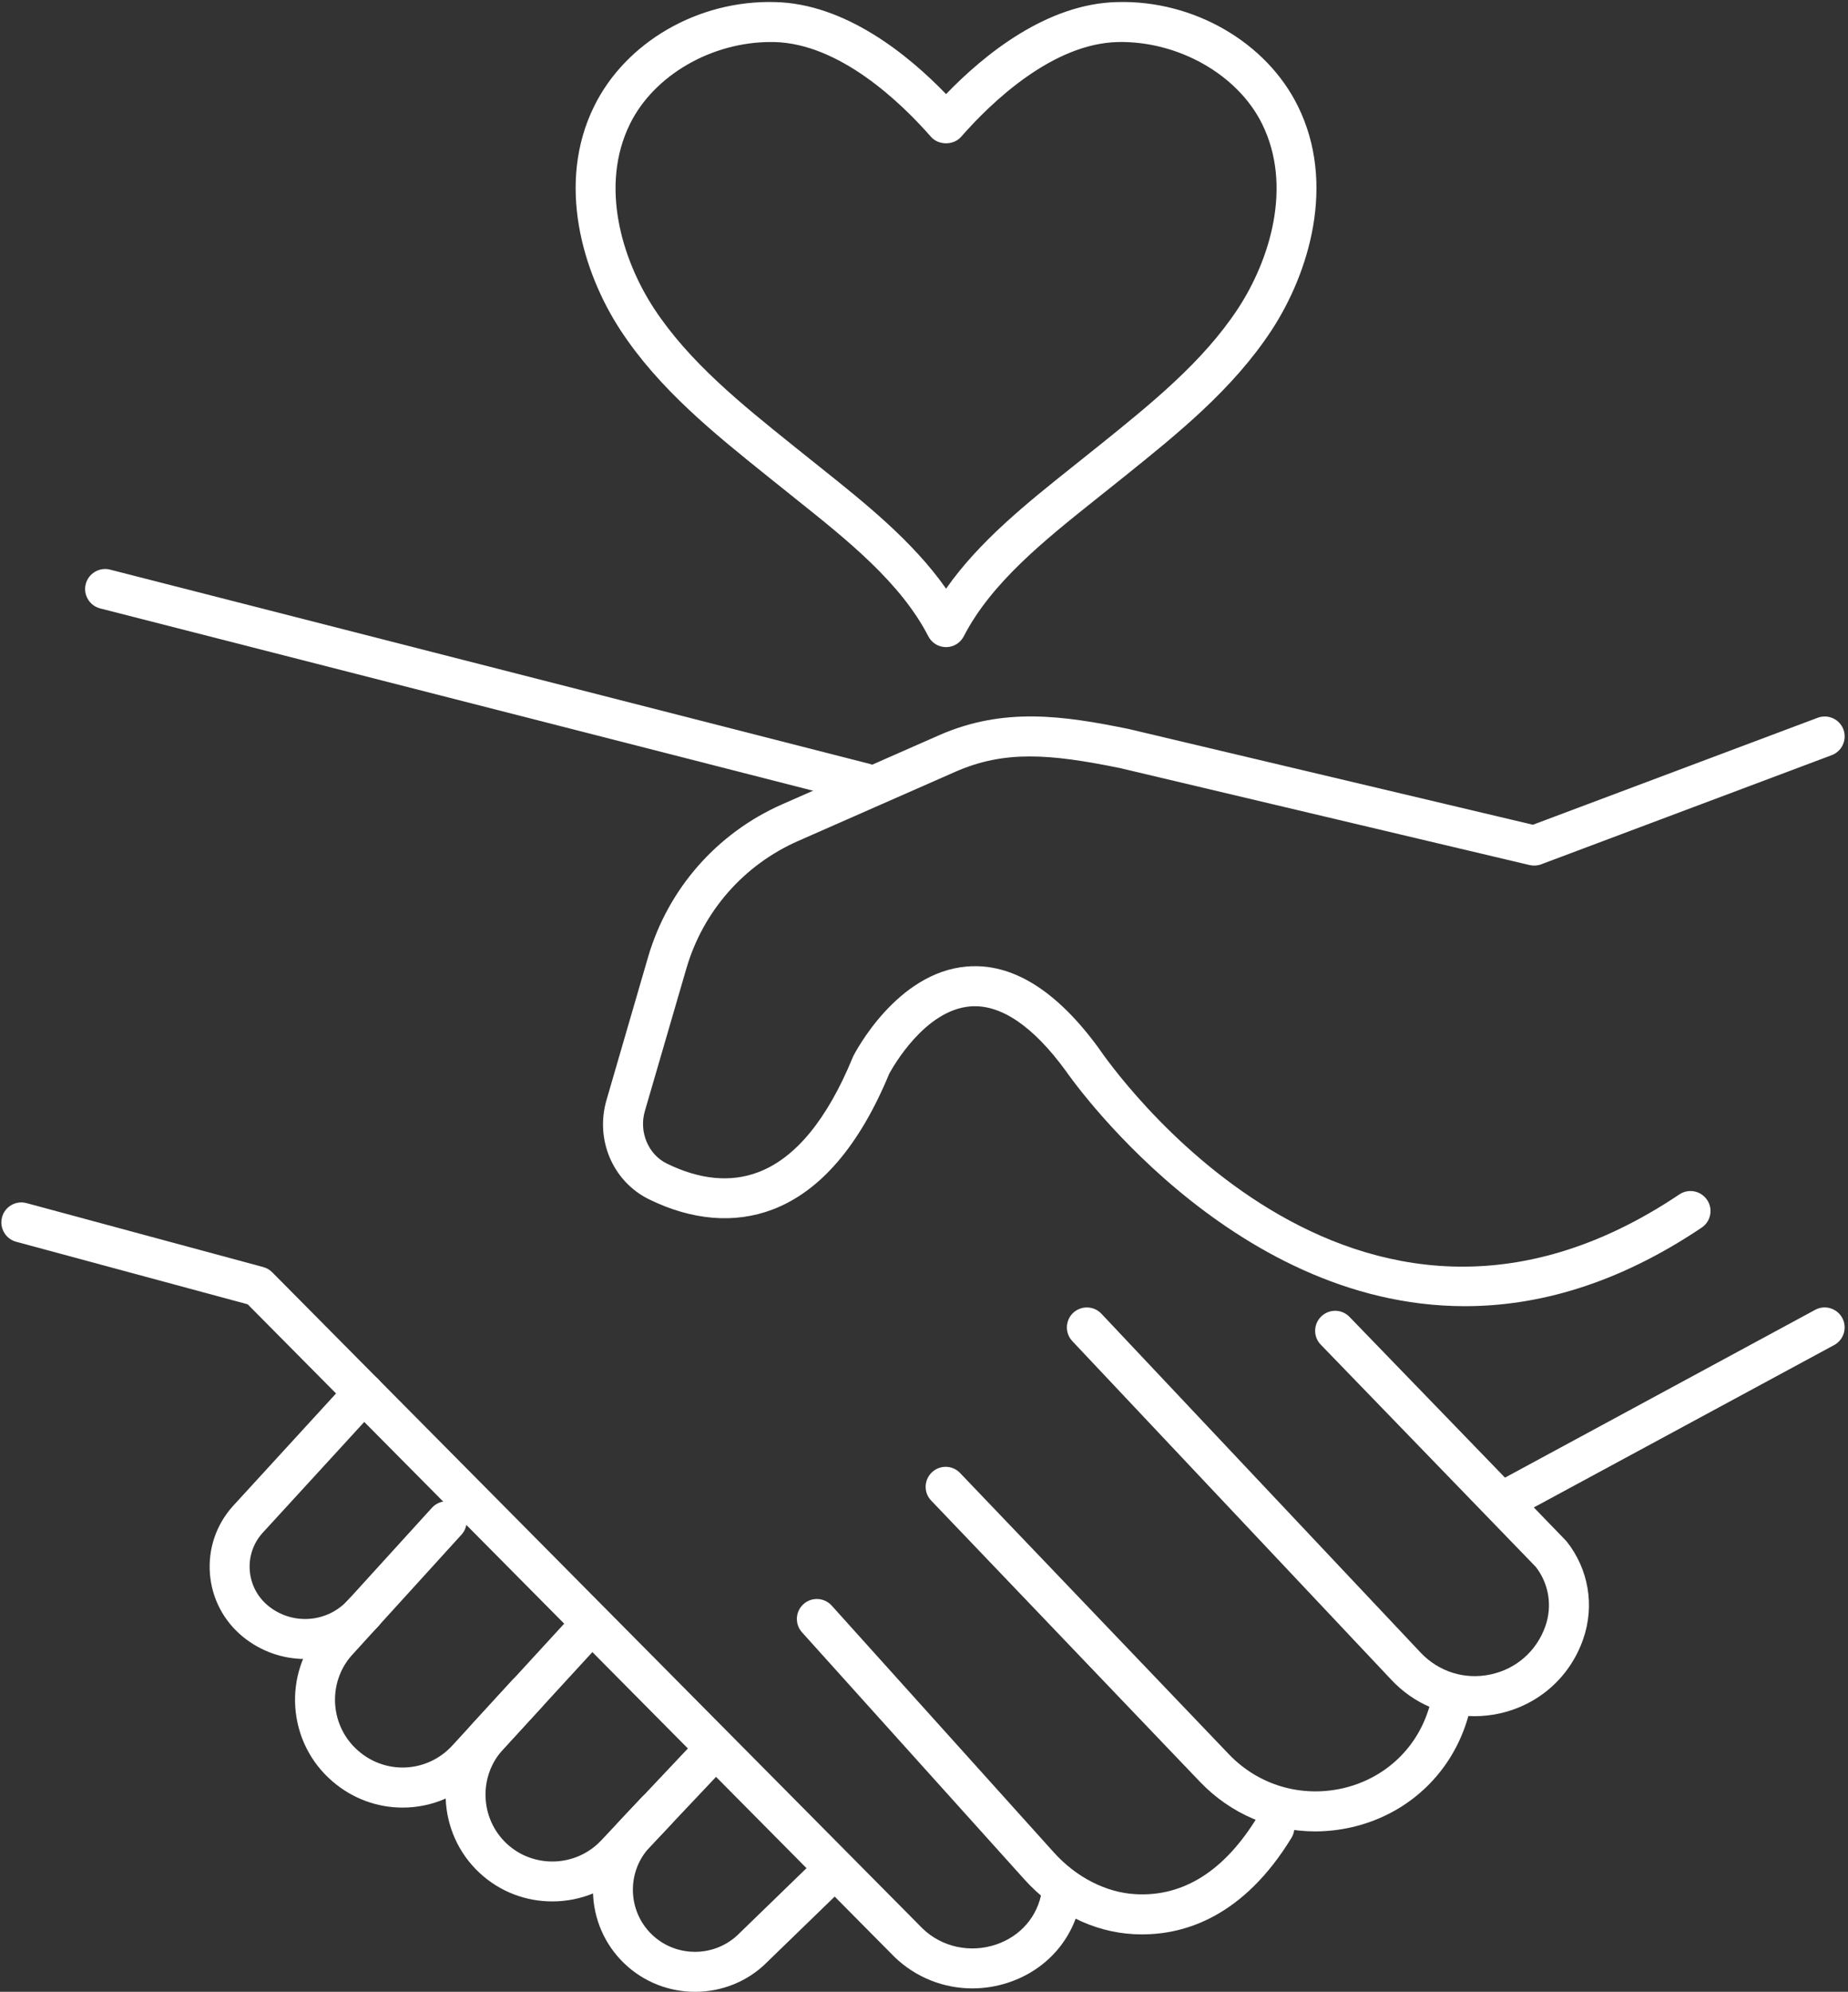 <?xml version="1.0" encoding="UTF-8" standalone="no"?><svg xmlns="http://www.w3.org/2000/svg" xmlns:xlink="http://www.w3.org/1999/xlink" fill="#000000" height="100.1" preserveAspectRatio="xMidYMid meet" version="1" viewBox="3.6 -0.1 92.9 100.1" width="92.9" zoomAndPan="magnify"><rect x="3.6" y="-0.1" width="92.9" height="100.1" fill="#333333" stroke="none"/><g fill="#ffffff" id="change1_1"><path d="M 42.344 2.012 C 39.367 2.012 36.477 3.684 35.273 6.121 C 33.727 9.25 34.883 12.969 36.48 15.406 C 38.246 18.098 40.887 20.219 43.441 22.27 L 44.875 23.418 C 47.062 25.164 49.492 27.102 51.16 29.484 C 52.824 27.102 55.254 25.164 57.441 23.418 L 58.875 22.273 C 61.426 20.219 64.07 18.098 65.836 15.406 C 67.434 12.969 68.594 9.25 67.043 6.121 C 65.816 3.641 62.828 1.957 59.809 2.012 C 56.52 2.082 53.449 5.027 51.914 6.777 C 51.531 7.211 50.785 7.211 50.402 6.777 C 48.867 5.027 45.793 2.082 42.508 2.012 C 42.453 2.012 42.398 2.012 42.344 2.012 Z M 51.16 32.422 C 50.781 32.422 50.438 32.211 50.266 31.875 C 48.879 29.184 46.207 27.051 43.621 24.988 L 42.184 23.836 C 39.508 21.688 36.742 19.465 34.801 16.508 C 32.898 13.605 31.547 9.121 33.473 5.23 C 35.055 2.023 38.684 -0.098 42.547 0.004 C 46.09 0.078 49.246 2.648 51.16 4.629 C 53.07 2.648 56.227 0.078 59.77 0.004 C 63.598 -0.102 67.262 2.023 68.844 5.23 C 70.77 9.121 69.418 13.605 67.516 16.508 C 65.574 19.465 62.809 21.688 60.133 23.84 L 58.695 24.988 C 56.109 27.051 53.438 29.184 52.051 31.875 C 51.879 32.211 51.535 32.422 51.16 32.422" fill="inherit"/><path d="M 77.242 65.543 C 65.332 65.543 57.281 53.867 57.176 53.715 C 55.523 51.453 53.898 50.359 52.383 50.477 C 50.086 50.66 48.477 53.539 48.301 53.863 C 46.801 57.484 44.828 59.781 42.43 60.688 C 40.527 61.41 38.383 61.23 36.227 60.172 C 34.406 59.277 33.508 57.176 34.09 55.18 L 36.176 48.008 C 37.18 44.57 39.637 41.77 42.914 40.324 L 50.812 36.848 C 54.055 35.426 57.043 35.863 60.336 36.535 L 80.66 41.348 L 94.973 35.973 C 95.492 35.777 96.074 36.039 96.27 36.559 C 96.461 37.078 96.199 37.656 95.68 37.852 L 81.078 43.336 C 80.895 43.406 80.688 43.418 80.496 43.375 L 59.902 38.5 C 56.355 37.777 54.09 37.602 51.621 38.688 L 43.723 42.164 C 40.988 43.367 38.941 45.703 38.105 48.57 L 36.016 55.742 C 35.715 56.781 36.184 57.914 37.113 58.371 C 38.781 59.188 40.332 59.336 41.719 58.809 C 43.586 58.102 45.18 56.164 46.461 53.055 C 46.473 53.027 46.48 53.004 46.492 52.98 C 46.582 52.809 48.668 48.762 52.211 48.473 C 54.477 48.285 56.703 49.664 58.82 52.559 C 59.355 53.348 71.562 70.977 88.023 59.926 C 88.484 59.617 89.109 59.742 89.418 60.203 C 89.727 60.66 89.605 61.285 89.145 61.594 C 84.895 64.449 80.887 65.543 77.242 65.543" fill="inherit"/><path d="M 79.371 76.242 C 79.016 76.242 78.668 76.051 78.488 75.715 C 78.223 75.227 78.406 74.617 78.895 74.355 L 94.848 65.727 C 95.336 65.461 95.945 65.645 96.211 66.133 C 96.473 66.621 96.293 67.23 95.805 67.496 L 79.848 76.121 C 79.695 76.203 79.531 76.242 79.371 76.242" fill="inherit"/><path d="M 77.73 86.148 C 76.164 86.148 74.664 85.508 73.559 84.336 L 57.508 67.301 C 57.125 66.898 57.145 66.262 57.547 65.879 C 57.953 65.5 58.59 65.52 58.969 65.922 L 75.02 82.957 C 75.926 83.914 77.234 84.328 78.527 84.051 C 79.816 83.781 80.848 82.875 81.285 81.629 C 81.645 80.609 81.465 79.496 80.805 78.645 L 69.996 67.477 C 69.609 67.082 69.621 66.445 70.02 66.059 C 70.418 65.672 71.055 65.68 71.441 66.082 L 82.281 77.285 C 82.305 77.309 82.328 77.332 82.348 77.355 C 83.465 78.758 83.777 80.605 83.18 82.297 C 82.508 84.207 80.922 85.598 78.941 86.02 C 78.539 86.105 78.133 86.148 77.73 86.148" fill="inherit"/><path d="M 69.715 91.938 C 67.547 91.938 65.469 91.062 63.922 89.445 L 50.41 75.312 C 50.027 74.914 50.043 74.277 50.445 73.895 C 50.844 73.512 51.48 73.523 51.863 73.926 L 65.375 88.059 C 66.859 89.613 69.004 90.25 71.109 89.77 C 73.16 89.297 74.766 87.832 75.402 85.848 L 75.473 85.625 C 75.637 85.094 76.195 84.797 76.727 84.957 C 77.258 85.121 77.555 85.684 77.395 86.215 L 77.32 86.457 C 76.461 89.125 74.309 91.094 71.559 91.727 C 70.945 91.867 70.328 91.938 69.715 91.938" fill="inherit"/><path d="M 61.02 97.113 C 60.871 97.113 60.73 97.109 60.59 97.102 C 58.543 96.992 56.594 96.012 55.09 94.344 L 43.918 81.934 C 43.547 81.523 43.578 80.887 43.992 80.516 C 44.402 80.145 45.039 80.18 45.41 80.59 L 56.582 93 C 57.711 94.25 59.211 95.016 60.699 95.094 C 63.094 95.223 65.156 93.922 66.809 91.215 C 67.098 90.738 67.715 90.59 68.188 90.879 C 68.66 91.168 68.812 91.789 68.523 92.262 C 66.109 96.211 63.188 97.113 61.02 97.113" fill="inherit"/><path d="M 52.48 99.828 C 51.047 99.828 49.648 99.285 48.582 98.262 L 16.051 65.449 L 4.41 62.305 C 3.875 62.16 3.559 61.605 3.703 61.07 C 3.848 60.535 4.398 60.219 4.934 60.363 L 16.836 63.578 C 17.008 63.625 17.164 63.715 17.289 63.844 L 49.988 96.828 C 50.949 97.75 52.363 98.062 53.668 97.625 C 54.91 97.207 55.773 96.203 55.973 94.938 L 55.992 94.824 C 56.059 94.273 56.566 93.891 57.113 93.953 C 57.664 94.023 58.055 94.527 57.984 95.078 L 57.961 95.234 C 57.637 97.273 56.273 98.871 54.305 99.531 C 53.707 99.73 53.09 99.828 52.48 99.828" fill="inherit"/><path d="M 18.938 83.273 C 17.836 83.273 16.727 82.906 15.805 82.152 C 14.84 81.359 14.25 80.234 14.152 78.984 C 14.059 77.734 14.465 76.535 15.297 75.602 L 21.141 69.223 C 21.516 68.816 22.152 68.785 22.562 69.16 C 22.969 69.535 22.996 70.172 22.625 70.582 L 16.789 76.949 C 16.332 77.461 16.102 78.133 16.156 78.828 C 16.211 79.527 16.539 80.152 17.078 80.598 C 18.305 81.598 20.082 81.457 21.129 80.273 C 21.5 79.855 22.133 79.82 22.547 80.188 C 22.965 80.555 23.004 81.191 22.637 81.605 C 21.656 82.707 20.301 83.273 18.938 83.273" fill="inherit"/><path d="M 23.84 90.742 C 22.59 90.742 21.328 90.305 20.301 89.414 C 19.207 88.469 18.551 87.152 18.445 85.711 C 18.344 84.27 18.809 82.875 19.754 81.785 L 25.312 75.676 C 25.684 75.266 26.32 75.234 26.73 75.609 C 27.141 75.984 27.172 76.617 26.797 77.027 L 21.258 83.117 C 20.676 83.785 20.387 84.664 20.449 85.566 C 20.516 86.473 20.93 87.301 21.617 87.895 C 23.016 89.105 25.09 88.984 26.34 87.621 L 29.359 84.328 C 29.734 83.922 30.371 83.895 30.781 84.27 C 31.188 84.645 31.215 85.277 30.84 85.688 L 27.824 88.98 C 26.75 90.148 25.301 90.742 23.84 90.742" fill="inherit"/><path d="M 31.363 95.457 C 30.051 95.457 28.738 94.984 27.707 94.023 C 25.555 92.02 25.422 88.625 27.406 86.461 L 32.047 81.406 C 32.422 80.996 33.059 80.969 33.469 81.344 C 33.875 81.719 33.902 82.355 33.527 82.766 L 28.887 87.82 C 27.645 89.172 27.727 91.297 29.074 92.555 C 30.422 93.809 32.551 93.738 33.816 92.398 L 35.855 90.23 C 36.234 89.828 36.871 89.809 37.277 90.188 C 37.68 90.57 37.699 91.207 37.316 91.609 L 35.277 93.773 C 34.223 94.895 32.797 95.457 31.363 95.457" fill="inherit"/><path d="M 38.543 100 C 37.266 100 35.984 99.531 34.992 98.582 C 32.957 96.641 32.871 93.398 34.801 91.352 L 38.605 87.32 C 38.984 86.918 39.621 86.898 40.023 87.277 C 40.426 87.66 40.445 88.297 40.066 88.699 L 36.262 92.727 C 35.09 93.973 35.141 95.949 36.379 97.129 C 37.609 98.305 39.582 98.273 40.773 97.055 L 44.781 93.168 C 45.18 92.785 45.816 92.793 46.203 93.191 C 46.59 93.59 46.578 94.227 46.18 94.613 L 42.191 98.48 C 41.203 99.488 39.875 100 38.543 100" fill="inherit"/><path d="M 47.086 40.273 C 47.004 40.273 46.918 40.262 46.836 40.242 L 8.637 30.477 C 8.098 30.34 7.773 29.789 7.91 29.254 C 8.047 28.715 8.598 28.391 9.133 28.527 L 47.332 38.293 C 47.871 38.434 48.195 38.98 48.059 39.516 C 47.941 39.973 47.535 40.273 47.086 40.273" fill="inherit"/></g></svg>